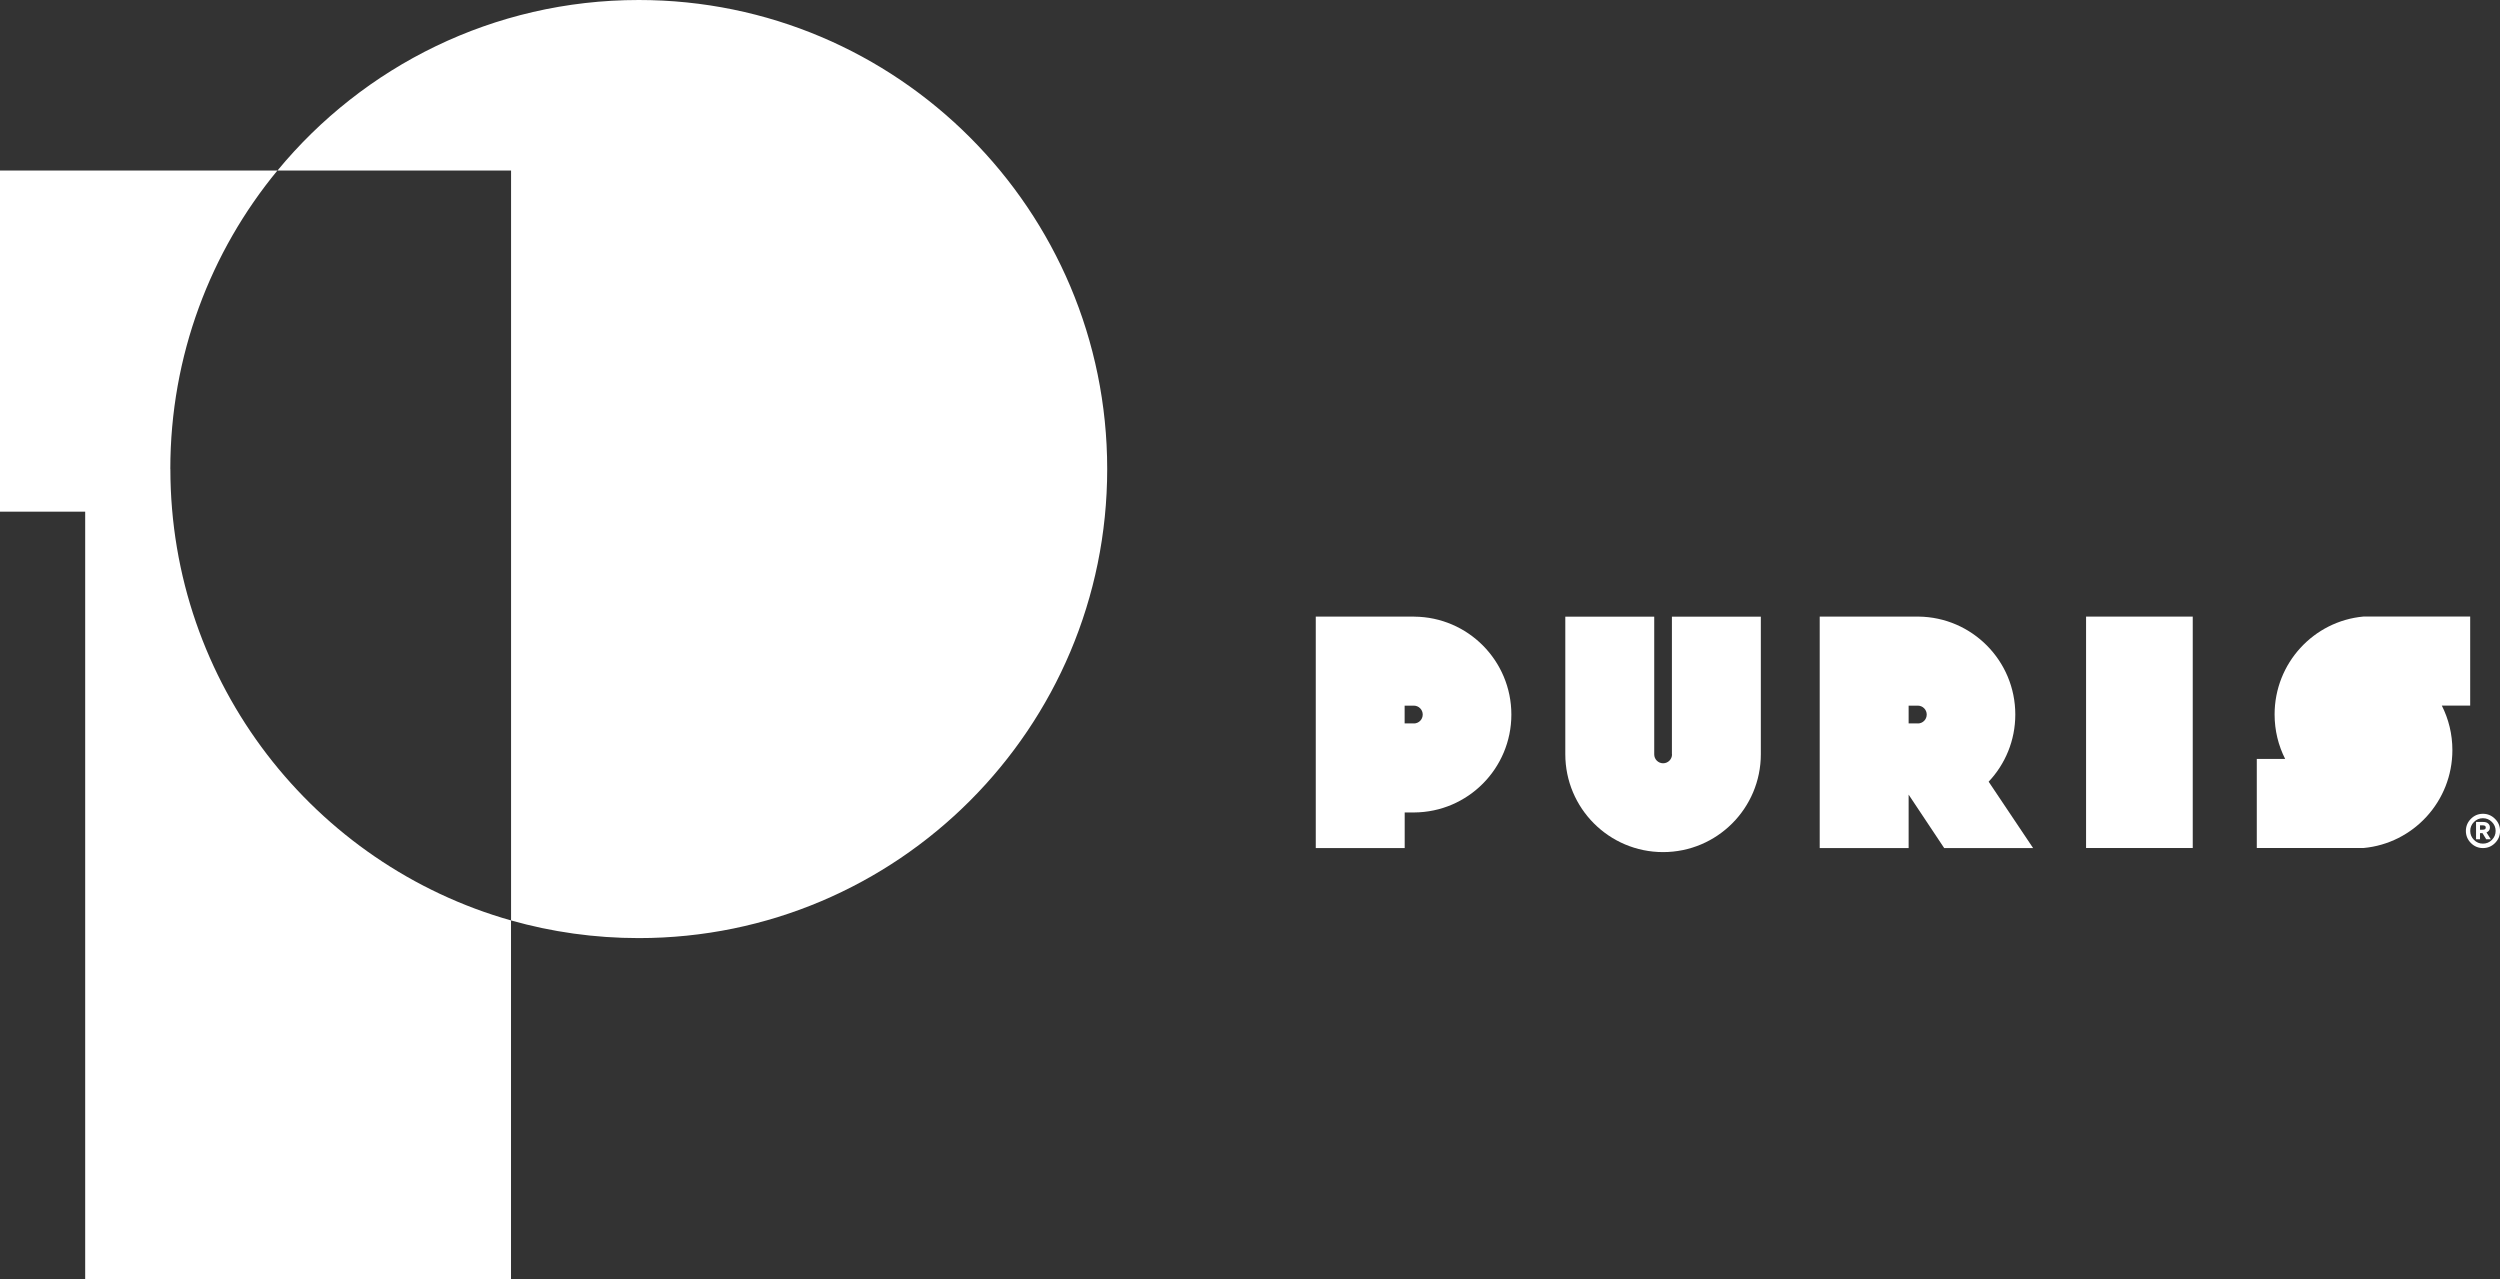 <svg width="299" height="153" viewBox="0 0 299 153" fill="none" xmlns="http://www.w3.org/2000/svg">
<rect x="0" y="0" width="299" height="153" fill="#333333" stroke="none"/>
<g clip-path="url(#clip0_1080_665)">
<path d="M20.37 56.098C20.37 42.538 25.179 30.099 33.176 20.398H0V61.196H10.188V152.993H61.116V110.084C37.6 103.424 20.377 81.773 20.377 56.098H20.37Z" fill="white"/>
<path d="M76.395 0C59 0 43.453 7.939 33.183 20.399H61.123V110.084C65.98 111.46 71.106 112.196 76.402 112.196C107.345 112.196 132.421 87.078 132.421 56.098C132.421 25.118 107.331 0 76.395 0Z" fill="white"/>
<path d="M295.434 84.388V73.738H282.677C276.713 74.281 272.042 79.317 272.042 85.447C272.042 87.367 272.495 89.169 273.306 90.772H269.912V101.422H282.67C288.633 100.879 293.305 95.843 293.305 89.713C293.305 87.793 292.851 85.991 292.041 84.388H295.434Z" fill="white"/>
<path d="M169.135 73.745H157.366V101.429H168.001V97.17H169.142C175.565 97.129 180.759 91.9 180.759 85.461C180.759 79.021 175.565 73.793 169.142 73.751L169.135 73.745ZM169.093 86.52H167.994V84.395H169.093C169.677 84.395 170.158 84.869 170.158 85.461C170.158 86.053 169.684 86.527 169.093 86.527V86.52Z" fill="white"/>
<path d="M199.975 90.222C199.975 90.806 199.501 91.288 198.91 91.288C198.319 91.288 197.845 90.813 197.845 90.222V73.751H187.21V90.174C187.21 90.174 187.21 90.187 187.21 90.201C187.21 96.668 192.445 101.911 198.903 101.911C205.361 101.911 210.596 96.668 210.596 90.201C210.596 90.194 210.596 90.187 210.596 90.174V73.751H199.961V90.222H199.975Z" fill="white"/>
<path d="M241.03 85.454C241.03 79.028 235.857 73.813 229.454 73.745H217.637V101.429H228.272V95.038L232.525 101.429H243.16L237.842 93.49C239.821 91.391 241.03 88.571 241.03 85.454ZM229.372 86.52H228.272V84.395H229.372C229.956 84.395 230.436 84.869 230.436 85.461C230.436 86.053 229.962 86.527 229.372 86.527V86.52Z" fill="white"/>
<path d="M262.252 73.745H249.494V101.422H262.252V73.745Z" fill="white"/>
<path d="M298.402 97.934C298.004 97.535 297.523 97.329 296.96 97.329C296.396 97.329 295.922 97.528 295.517 97.934C295.118 98.34 294.919 98.822 294.919 99.379C294.919 99.936 295.118 100.418 295.517 100.824C295.915 101.223 296.396 101.429 296.96 101.429C297.523 101.429 298.004 101.229 298.402 100.83C298.801 100.431 299.007 99.943 299.007 99.379C299.007 98.815 298.808 98.333 298.402 97.934ZM298.031 100.452C297.736 100.748 297.379 100.899 296.96 100.899C296.541 100.899 296.183 100.755 295.888 100.452C295.592 100.156 295.441 99.799 295.441 99.379C295.441 98.959 295.592 98.601 295.888 98.305C296.183 98.01 296.541 97.858 296.96 97.858C297.379 97.858 297.736 98.01 298.031 98.305C298.327 98.601 298.478 98.959 298.478 99.379C298.478 99.799 298.327 100.156 298.031 100.452Z" fill="white"/>
<path d="M297.791 98.952C297.791 98.767 297.722 98.615 297.585 98.491C297.447 98.368 297.255 98.306 297.001 98.306H296.135V100.376H296.609V99.64H296.905L297.351 100.376H297.901L297.386 99.558C297.66 99.448 297.798 99.241 297.798 98.945L297.791 98.952ZM297.207 99.172C297.145 99.214 297.042 99.234 296.905 99.234H296.609V98.712H296.939C297.18 98.712 297.296 98.794 297.296 98.959C297.296 99.062 297.269 99.131 297.207 99.172Z" fill="white"/>
</g>
<defs>
<clipPath id="clip0_1080_665">
<rect width="299" height="153" fill="white"/>
</clipPath>
</defs>
</svg>
